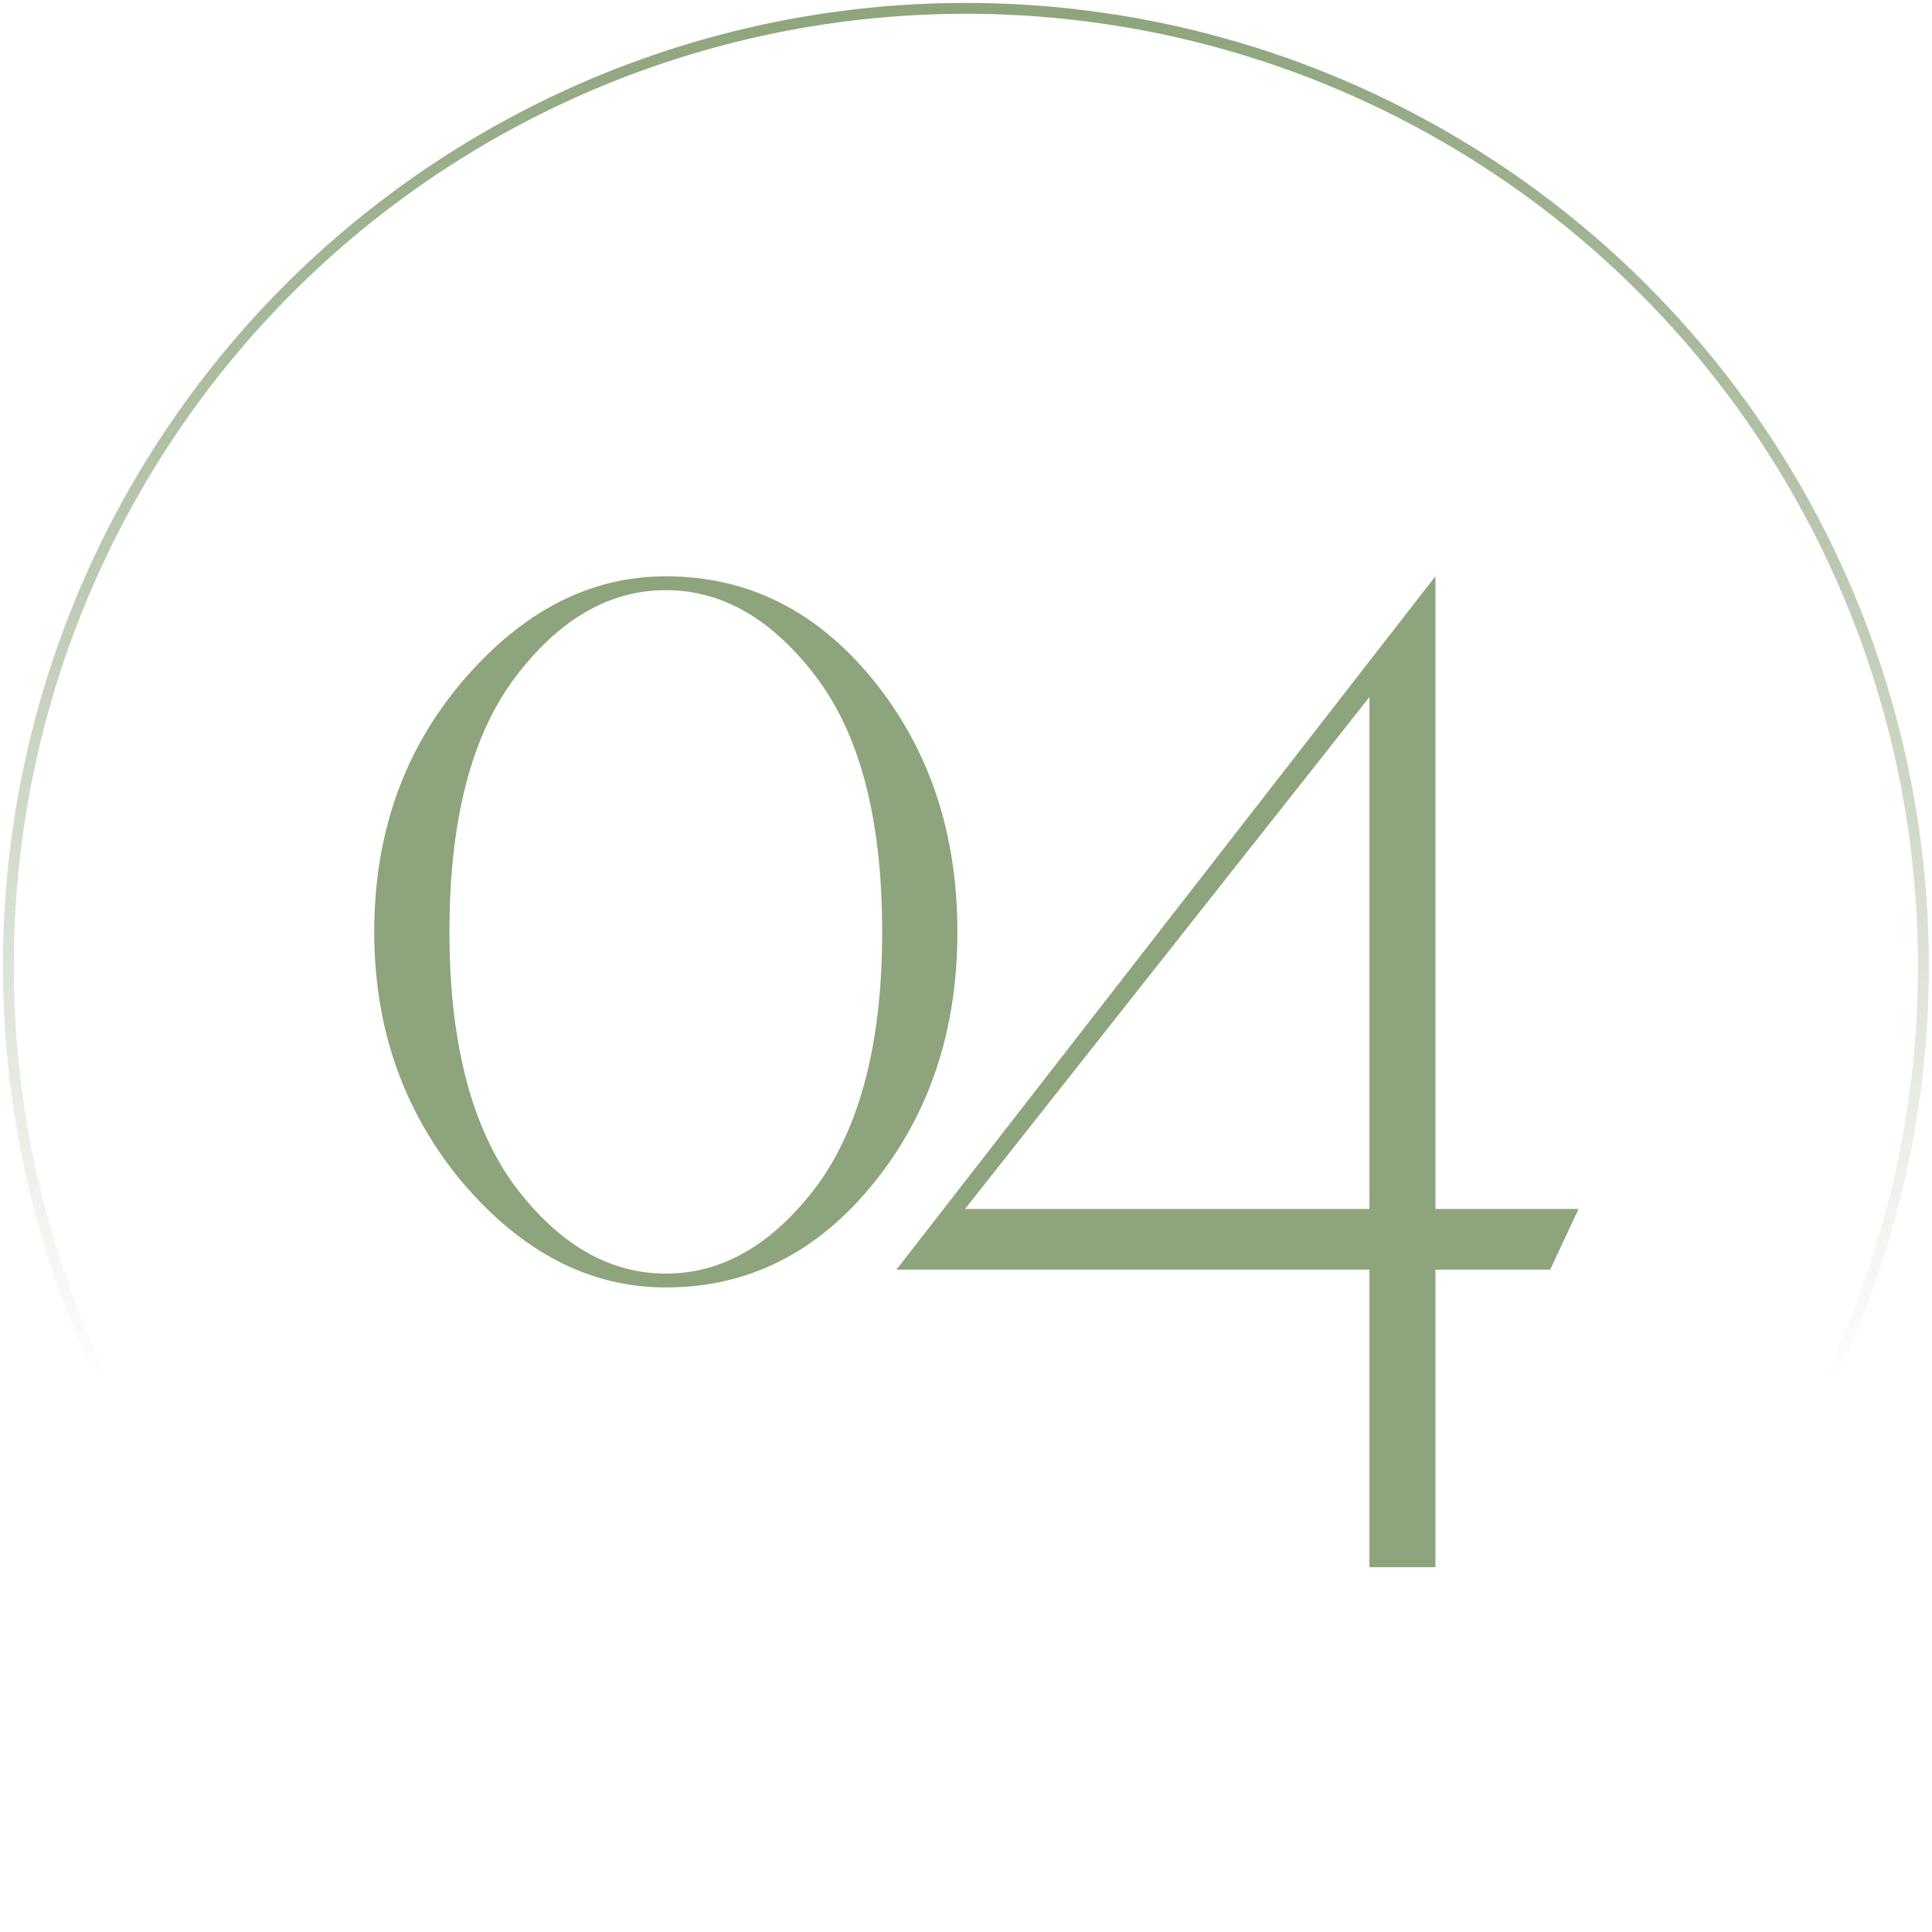 <?xml version="1.0" encoding="UTF-8"?> <svg xmlns="http://www.w3.org/2000/svg" width="286" height="286" viewBox="0 0 286 286" fill="none"> <path d="M98.562 190.586C87.299 190.586 77.241 185.378 68.387 174.961C59.728 164.544 55.398 152.207 55.398 137.949C55.398 123.496 59.728 111.159 68.387 100.938C77.241 90.521 87.299 85.312 98.562 85.312C110.737 85.312 120.991 90.456 129.324 100.742C137.592 110.964 141.727 123.366 141.727 137.949C141.727 152.533 137.592 164.935 129.324 175.156C120.991 185.443 110.737 190.586 98.562 190.586ZM130.594 137.949C130.594 121.478 127.371 108.945 120.926 100.352C114.415 91.693 106.961 87.363 98.562 87.363C90.164 87.363 82.71 91.693 76.199 100.352C69.754 108.945 66.531 121.478 66.531 137.949C66.531 154.225 69.754 166.758 76.199 175.547C82.71 184.206 90.164 188.535 98.562 188.535C106.961 188.535 114.415 184.206 120.926 175.547C127.371 166.758 130.594 154.225 130.594 137.949ZM233.68 178.965L229.48 187.949H212.488V231.992H202.723V187.949H132.703L212.488 85.312V178.965H233.68ZM142.859 178.965H202.723V103.184L142.859 178.965Z" fill="#8DA47C"></path> <circle cx="142.983" cy="142.983" r="141.747" transform="rotate(-0.174 142.983 142.983)" stroke="url(#paint0_linear_1702_75)" stroke-width="1.606"></circle> <defs> <linearGradient id="paint0_linear_1702_75" x1="142.983" y1="0.433" x2="142.295" y2="204.981" gradientUnits="userSpaceOnUse"> <stop stop-color="#8DA47C"></stop> <stop offset="1" stop-color="#8DA47C" stop-opacity="0"></stop> </linearGradient> </defs> </svg> 